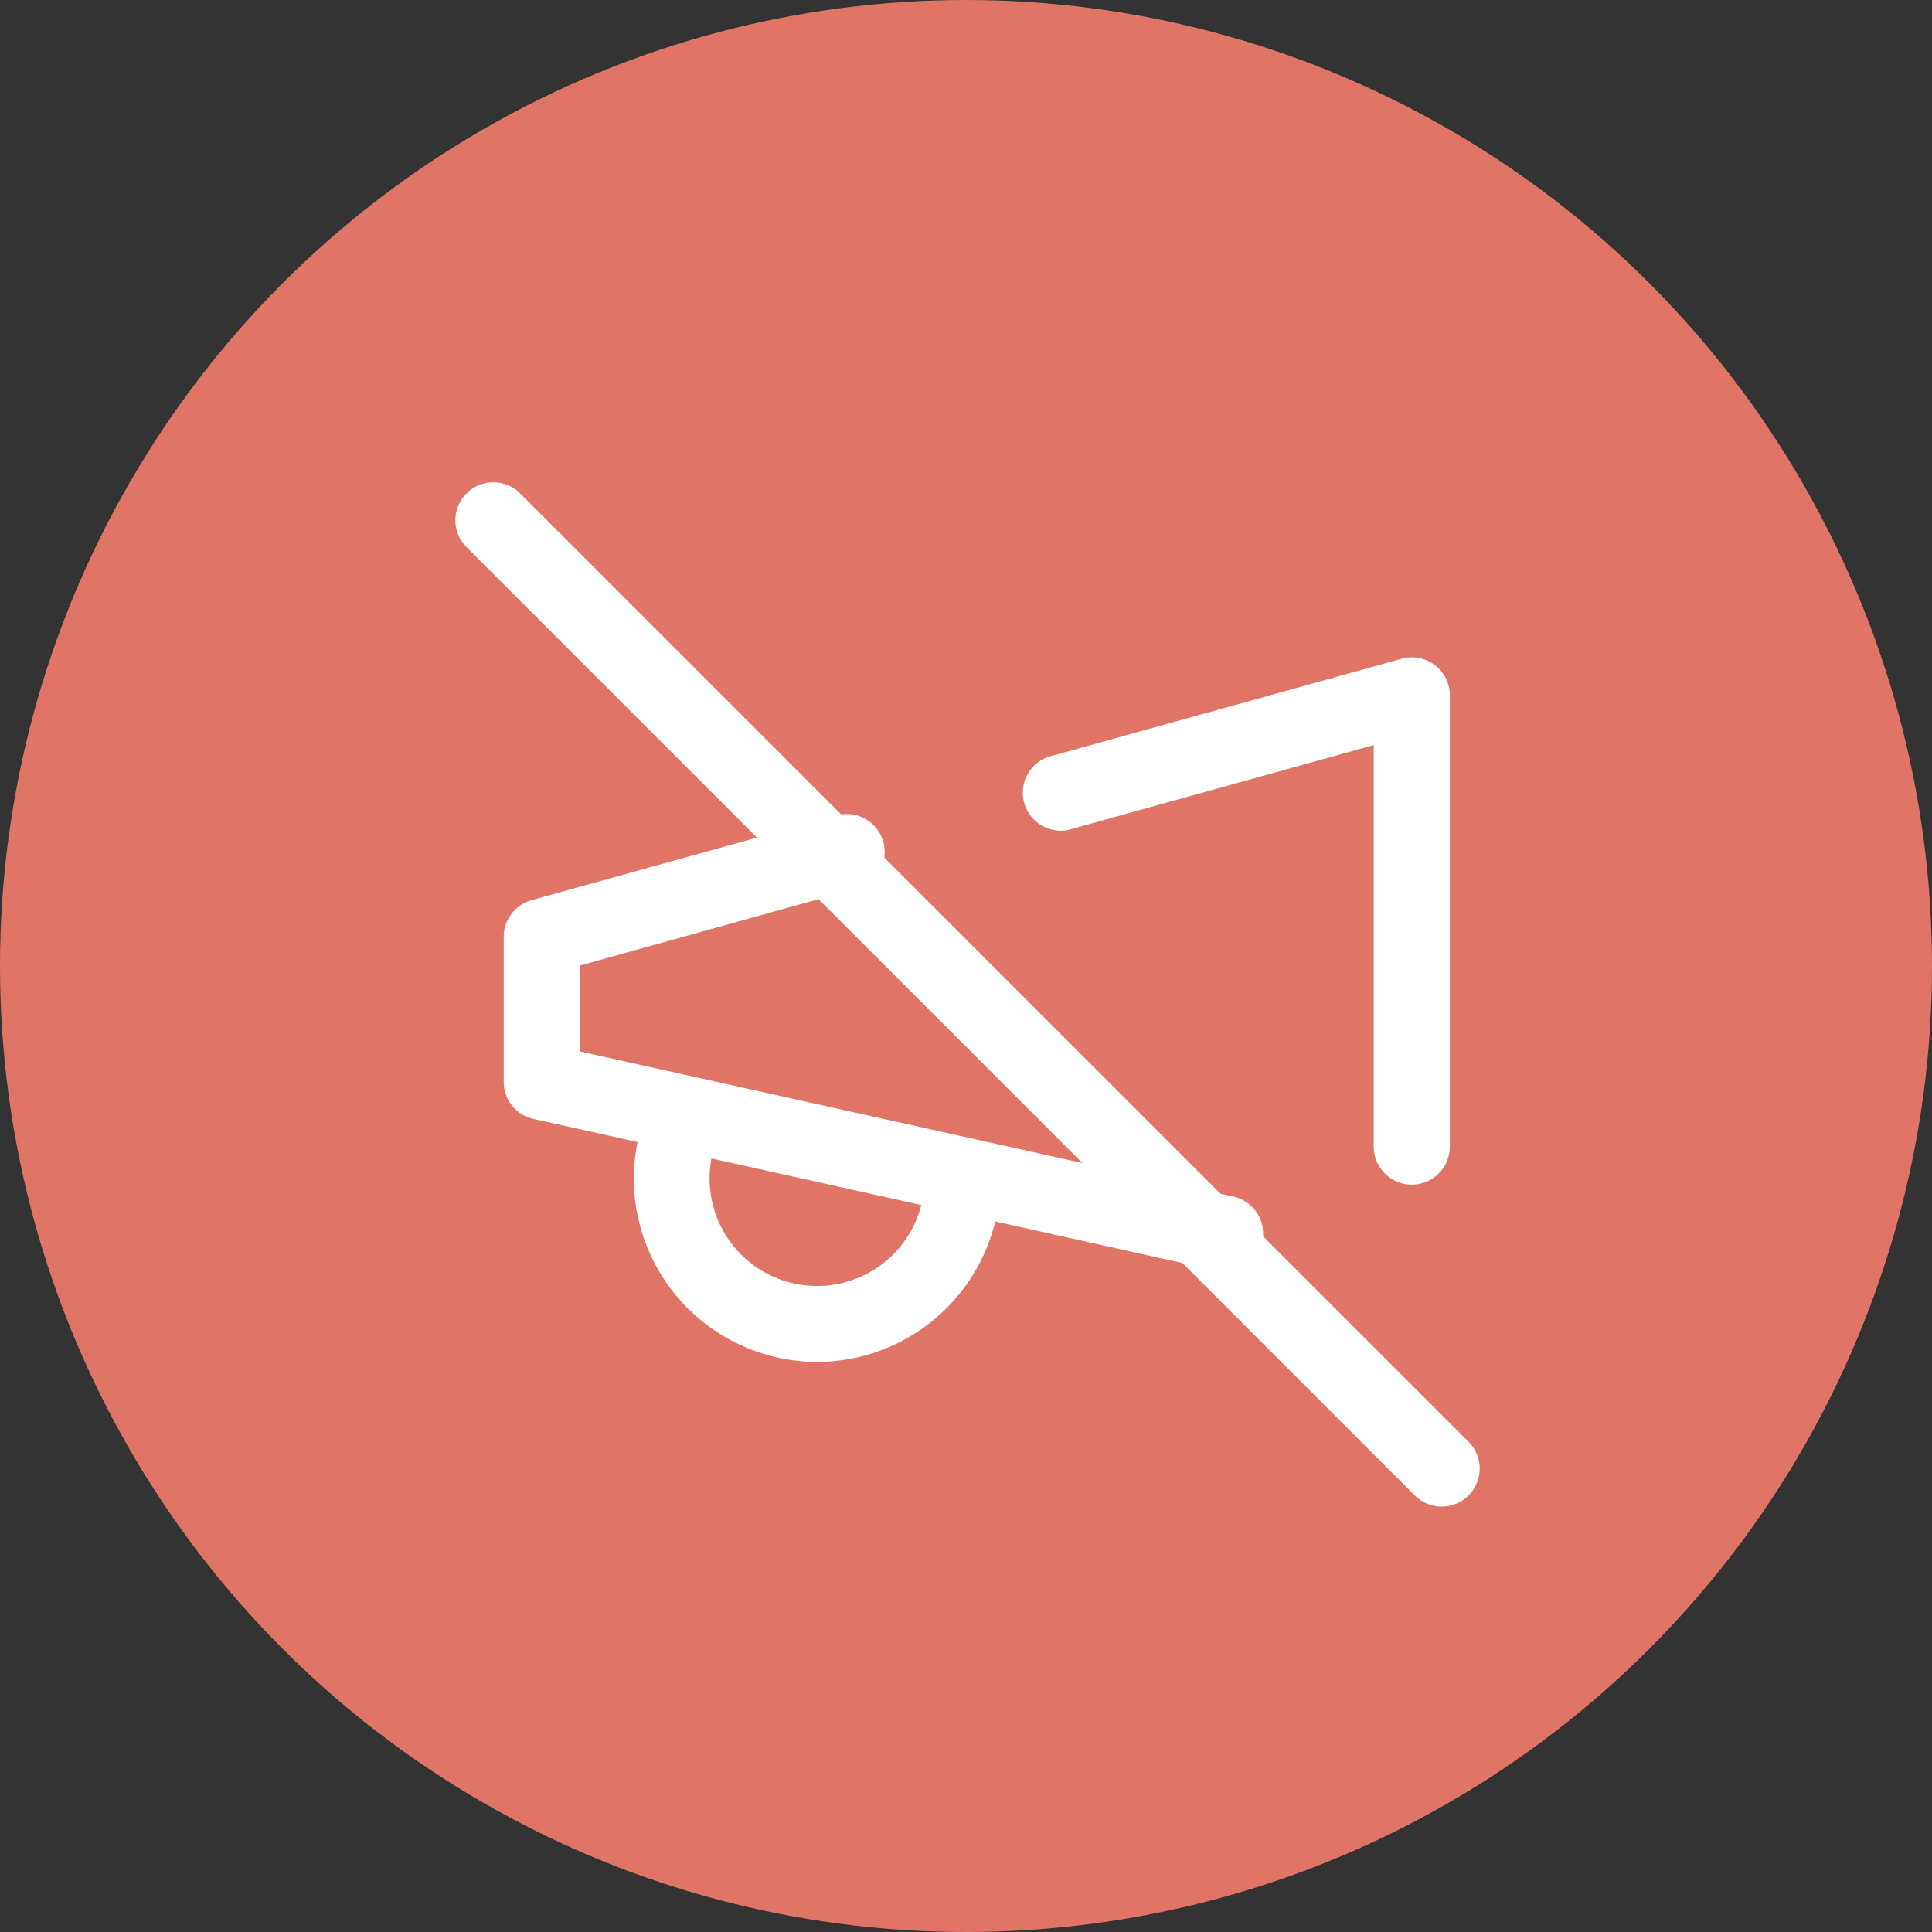 <?xml version="1.0" encoding="UTF-8"?> <svg xmlns="http://www.w3.org/2000/svg" width="45" height="45" viewBox="0 0 45 45"><rect x="0" y="0" width="45" height="45" fill="#333333" stroke="none"/><g id="_06_button_icon_06" data-name="06_button_icon_06" transform="translate(-33 -1265)"><circle id="楕円形_6" data-name="楕円形 6" cx="22.5" cy="22.5" r="22.5" transform="translate(33 1265)" fill="#e07567"></circle><g id="グループ_227" data-name="グループ 227" transform="translate(43.607 1276.235)"><path id="パス_101" data-name="パス 101" d="M18.807,18.9a.886.886,0,0,1-.192-.021L2.692,15.344A.884.884,0,0,1,2,14.481V11.1a.884.884,0,0,1,.647-.851L9.7,8.292a.884.884,0,1,1,.473,1.7l-6.4,1.78v2L19,17.154a.884.884,0,0,1-.191,1.746Z" transform="translate(-0.874 -0.517)" fill="#fff"></path><path id="パス_102" data-name="パス 102" d="M21.8,17.284a.884.884,0,0,1-.884-.884V7.046L13.81,9.021a.884.884,0,0,1-.473-1.7l8.231-2.286a.884.884,0,0,1,1.12.851V16.4A.884.884,0,0,1,21.8,17.284Z" transform="translate(0.474 -0.927)" fill="#fff"></path><path id="パス_103" data-name="パス 103" d="M8.969,20.257A4.292,4.292,0,0,1,7.827,20.1a4.271,4.271,0,0,1-2.981-5.253.884.884,0,1,1,1.7.47,2.5,2.5,0,1,0,4.828,1.332.884.884,0,1,1,1.7.47,4.277,4.277,0,0,1-4.111,3.137Z" transform="translate(-0.535 0.231)" fill="#fff"></path><path id="線_1" data-name="線 1" d="M21.972,22.856a.881.881,0,0,1-.625-.259L-.741.508a.884.884,0,0,1,0-1.25.884.884,0,0,1,1.25,0L22.6,21.348a.884.884,0,0,1-.625,1.508Z" transform="translate(1 1)" fill="#fff"></path></g></g></svg> 